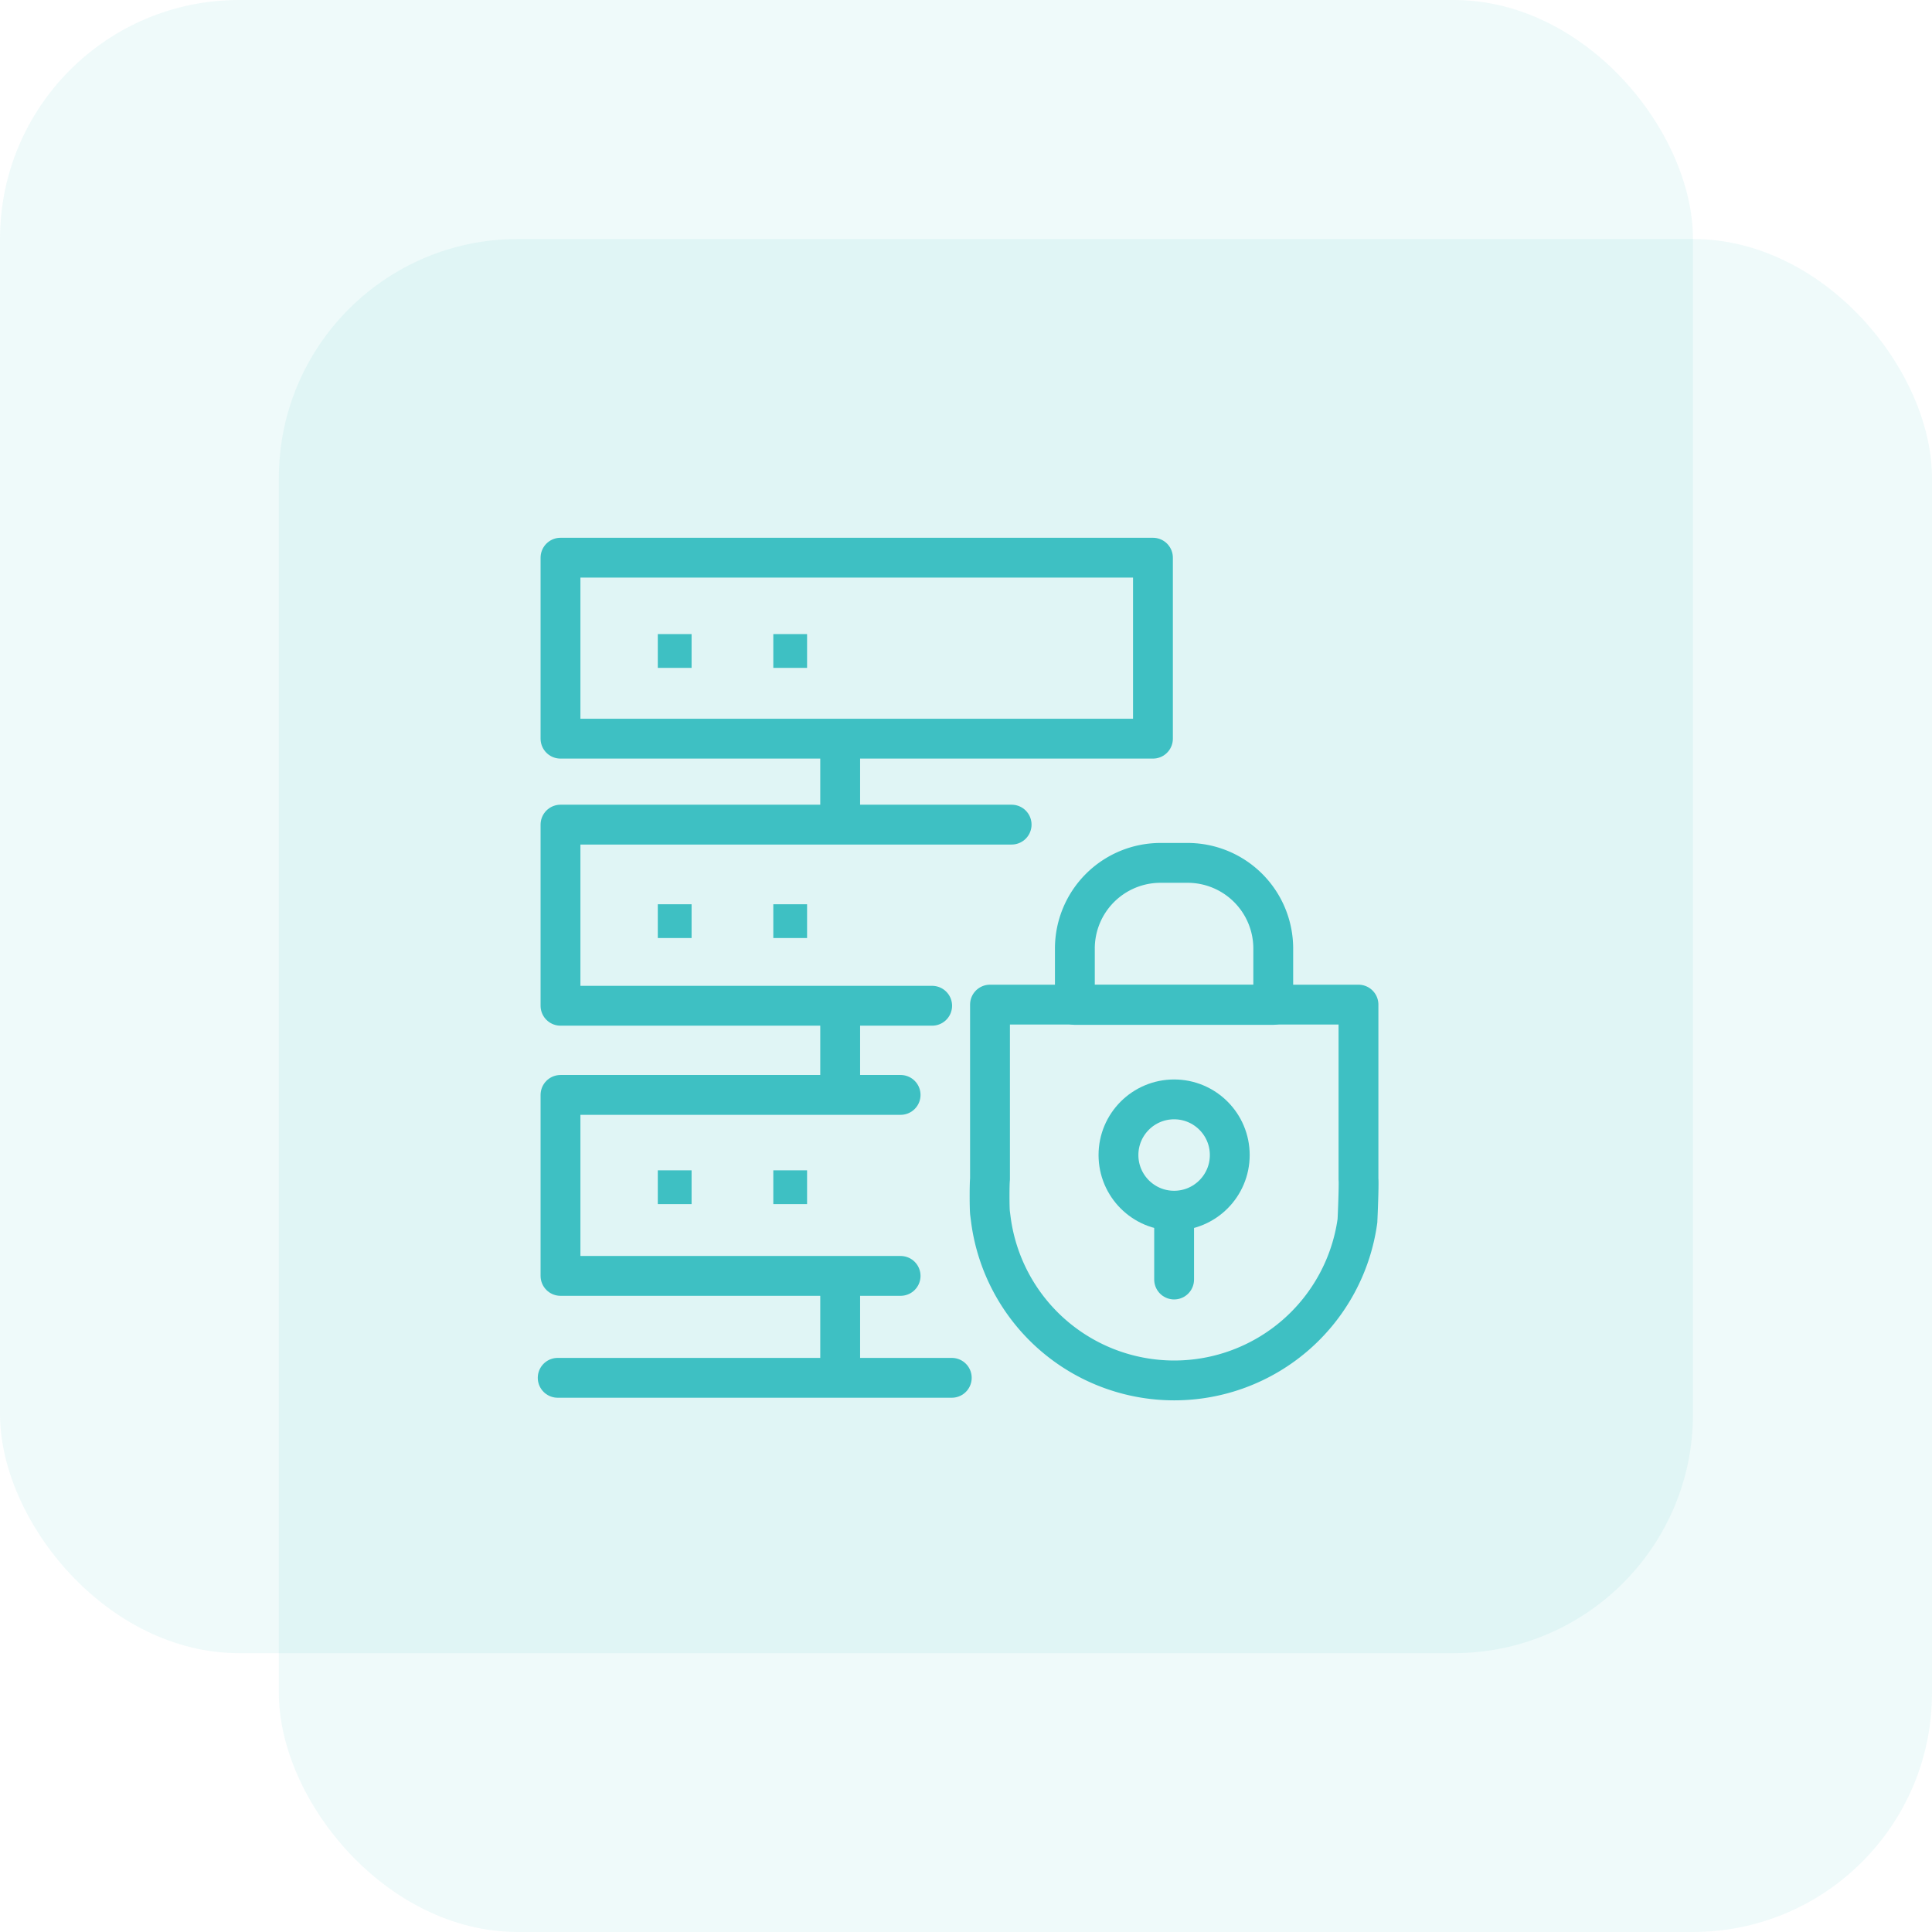 <svg xmlns="http://www.w3.org/2000/svg" width="97" height="97" viewBox="0 0 97 97"><g transform="translate(-1063 -5709)"><rect width="85" height="83" rx="12" transform="translate(1063 5709)" fill="#3ec0c3" opacity="0.08"></rect><rect width="83" height="85" rx="12" transform="translate(1077 5721)" fill="#3ec0c3" opacity="0.08"></rect><g transform="translate(1090 5736)"><g transform="translate(1 1)"><rect width="29.745" height="9.087" transform="translate(0.141)" fill="none" stroke="#3ec0c3" stroke-linejoin="round" stroke-width="2"></rect><line y2="3.85" transform="translate(14.183 9.453)" fill="none" stroke="#3ec0c3" stroke-linejoin="round" stroke-width="2"></line><line y2="4.554" transform="translate(14.183 36.376)" fill="none" stroke="#3ec0c3" stroke-linejoin="round" stroke-width="2"></line><line x1="19.786" transform="translate(0 41.176)" fill="none" stroke="#3ec0c3" stroke-linecap="round" stroke-linejoin="round" stroke-width="2"></line><path d="M19.86,29.134H1.2V20.04H23.85" transform="translate(-1.059 -6.638)" fill="none" stroke="#3ec0c3" stroke-linecap="round" stroke-linejoin="round" stroke-width="2"></path><path d="M18.276,48.407H1.2V39.32H18.276" transform="translate(-1.059 -12.348)" fill="none" stroke="#3ec0c3" stroke-linecap="round" stroke-linejoin="round" stroke-width="2"></path><rect width="1.696" height="1.696" transform="translate(5.026 30.759)" fill="#3ec0c3"></rect><rect width="1.696" height="1.696" transform="translate(10.825 30.759)" fill="#3ec0c3"></rect><rect width="1.696" height="1.696" transform="translate(5.026 17.4)" fill="#3ec0c3"></rect><rect width="1.696" height="1.696" transform="translate(10.825 17.4)" fill="#3ec0c3"></rect><rect width="1.696" height="1.696" transform="translate(5.026 3.836)" fill="#3ec0c3"></rect><rect width="1.696" height="1.696" transform="translate(10.825 3.836)" fill="#3ec0c3"></rect><line y2="4.554" transform="translate(14.183 22.334)" fill="none" stroke="#3ec0c3" stroke-linejoin="round" stroke-width="2"></line><g transform="translate(21.686 15.323)"><path d="M50.329,41.636V32.88h-18.5v8.756c-.028.282-.028,1.429,0,1.7l.049.38a9.286,9.286,0,0,0,18.4.014v-.021C50.287,43.586,50.357,41.9,50.329,41.636Z" transform="translate(-31.81 -25.764)" fill="none" stroke="#3ec0c3" stroke-linecap="round" stroke-linejoin="round" stroke-width="2"></path><path d="M47.85,29.9V27.057a4.3,4.3,0,0,0-4.287-4.287H42.177a4.3,4.3,0,0,0-4.287,4.287V29.9h9.953Z" transform="translate(-33.61 -22.77)" fill="none" stroke="#3ec0c3" stroke-linecap="round" stroke-linejoin="round" stroke-width="2"></path><g transform="translate(6.469 11.874)"><line y2="2.963" transform="translate(2.794 6.081)" fill="none" stroke="#3ec0c3" stroke-linecap="round" stroke-linejoin="round" stroke-width="2"></line><circle cx="2.794" cy="2.794" r="2.794" fill="none" stroke="#3ec0c3" stroke-linecap="round" stroke-linejoin="round" stroke-width="2"></circle></g></g></g></g></g></svg>